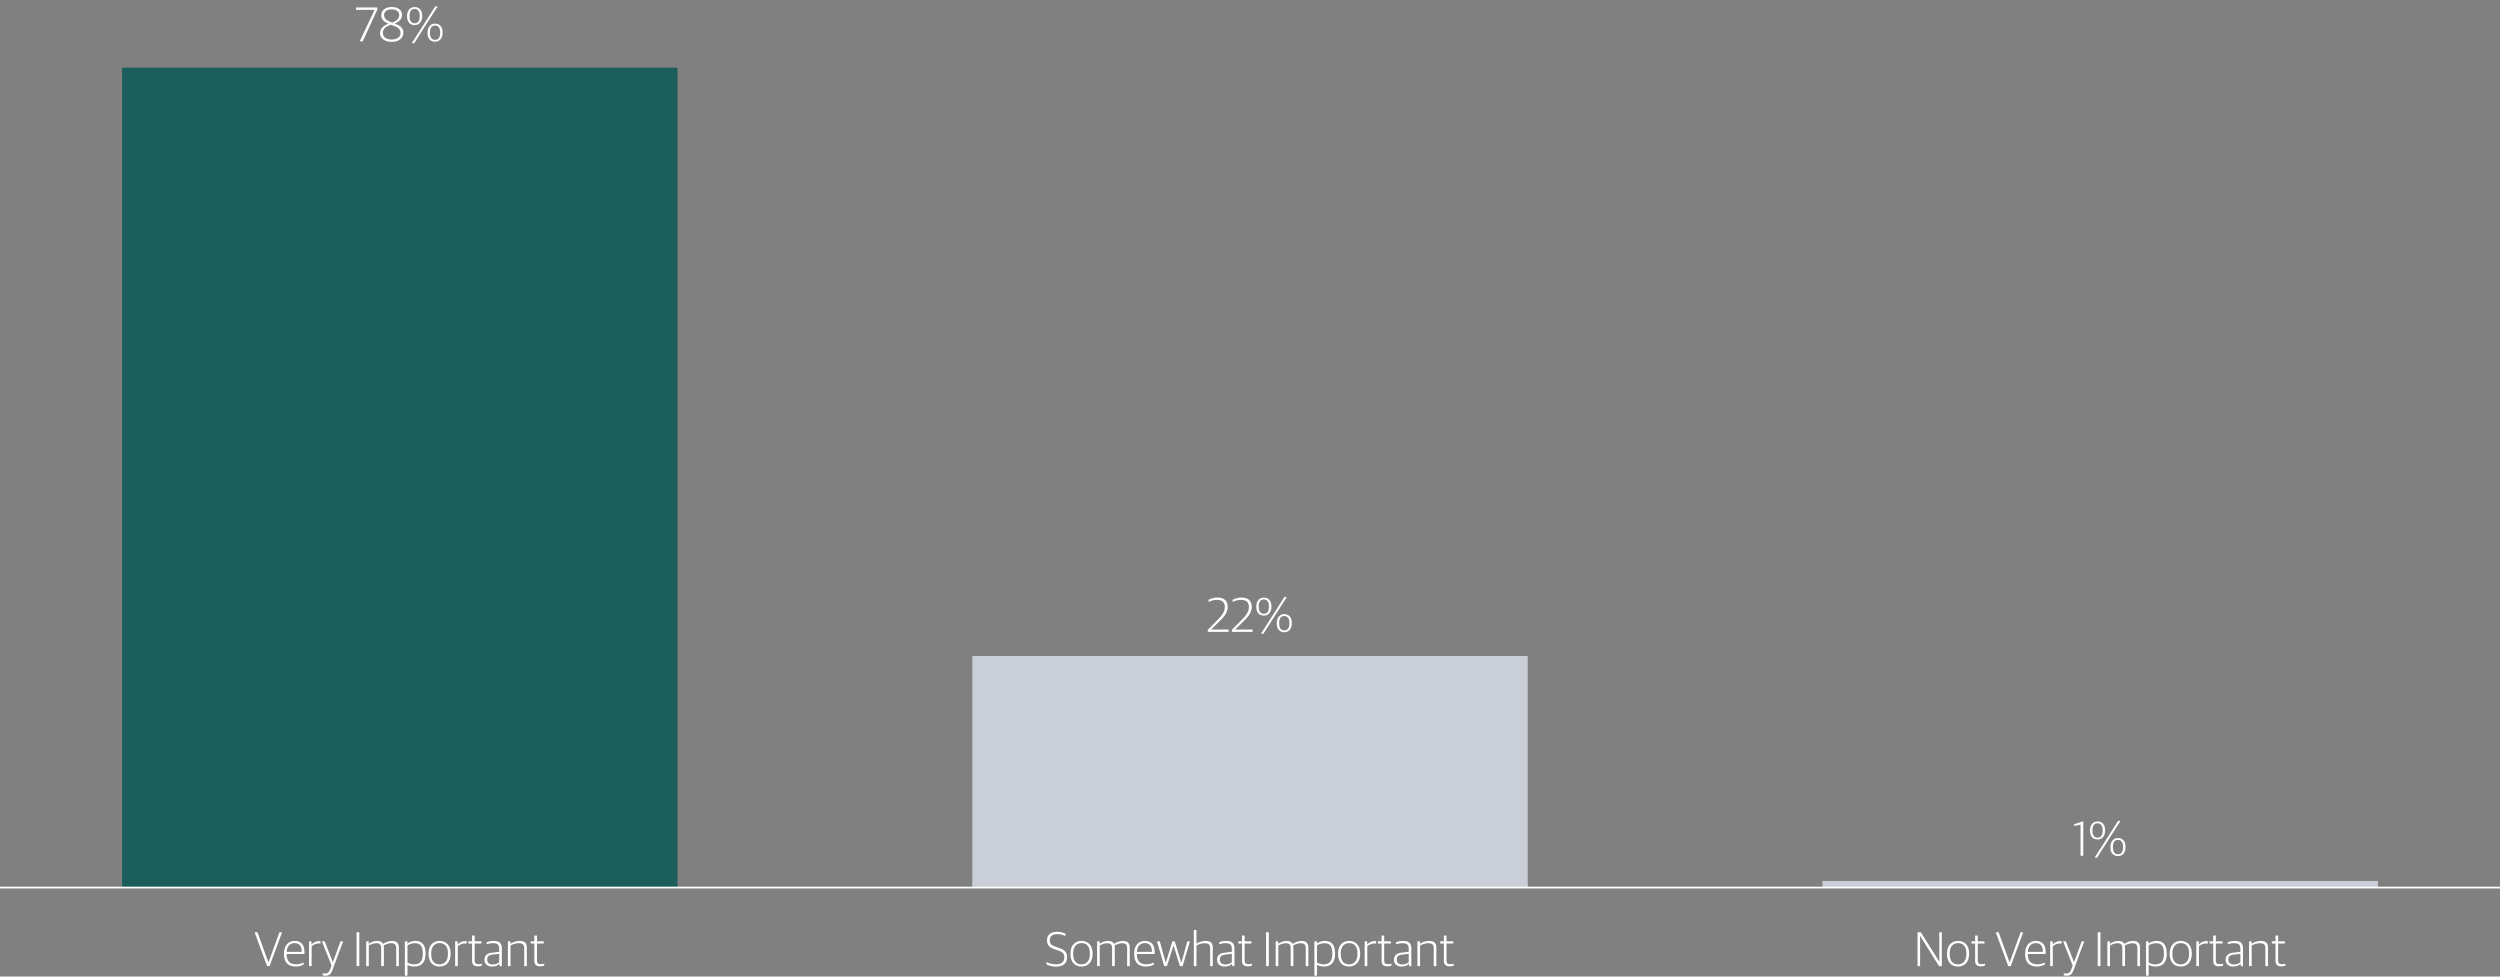 <?xml version="1.0" encoding="UTF-8"?>
<svg id="uuid-0e25727f-94c9-4234-a030-4d25e5293575" data-name="Layer 1" xmlns="http://www.w3.org/2000/svg" viewBox="0 0 1024 400">
  <rect x="0" y="0" width="1024" height="400" fill="#808080" stroke="none"/>
  <defs>
    <style>
      .uuid-31c48f4e-3277-4c9f-90c1-ce30d001a9b6 {
        fill: none;
        stroke: #fff;
        stroke-linejoin: round;
        stroke-width: .75px;
      }

      .uuid-9cb3d3a8-8408-4288-8cb0-f17f0c2b2322 {
        fill: #fff;
      }

      .uuid-ed402d4b-acb1-476e-b517-869dac95e15a {
        fill: #1b5e5c;
      }

      .uuid-ed402d4b-acb1-476e-b517-869dac95e15a, .uuid-15cee3b6-2777-4a41-9fba-8f9326761ceb {
        fill-rule: evenodd;
      }

      .uuid-15cee3b6-2777-4a41-9fba-8f9326761ceb {
        fill: #caced7;
      }
    </style>
  </defs>
  <polygon class="uuid-ed402d4b-acb1-476e-b517-869dac95e15a" points="50 27.71 277.5 27.71 277.5 363.55 50 363.55 50 27.71 50 27.71"/>
  <polygon class="uuid-15cee3b6-2777-4a41-9fba-8f9326761ceb" points="398.25 268.68 625.75 268.68 625.75 363.55 398.25 363.55 398.25 268.68 398.25 268.68"/>
  <polygon class="uuid-15cee3b6-2777-4a41-9fba-8f9326761ceb" points="746.5 360.84 974 360.84 974 363.55 746.5 363.55 746.5 360.84 746.5 360.84"/>
  <g>
    <path class="uuid-9cb3d3a8-8408-4288-8cb0-f17f0c2b2322" d="M153.41,4.09v-.06h-7.56v-.96h8.68v.92l-5.96,12.94h-1.24l6.08-12.84Z"/>
    <path class="uuid-9cb3d3a8-8408-4288-8cb0-f17f0c2b2322" d="M155.67,13.49c0-2.06,1.9-3.24,3.46-3.8-1.76-.7-2.98-1.62-2.98-3.5s1.7-3.32,4.26-3.32,4.26,1.18,4.26,3.26c0,1.88-1.56,2.9-3,3.56,1.86.68,3.56,1.44,3.56,3.72,0,2.16-1.76,3.74-4.78,3.74s-4.78-1.48-4.78-3.66ZM164.05,13.53c0-2.06-1.64-2.58-4.02-3.4-1.5.56-3.22,1.44-3.22,3.3,0,1.68,1.32,2.76,3.62,2.76s3.62-1.08,3.62-2.66ZM163.51,6.17c0-1.48-1.2-2.34-3.1-2.34-1.8,0-3.08.82-3.08,2.32,0,1.66,1.26,2.38,3.42,3.14,1.32-.66,2.76-1.4,2.76-3.12Z"/>
    <path class="uuid-9cb3d3a8-8408-4288-8cb0-f17f0c2b2322" d="M166.73,6.75v-.24c0-2.22,1.26-3.62,3.1-3.62s3.1,1.3,3.1,3.54v.24c0,2.24-1.26,3.62-3.1,3.62s-3.1-1.28-3.1-3.54ZM171.91,6.77v-.36c0-1.84-.82-2.76-2.08-2.76s-2.08.9-2.08,2.76v.36c0,1.86.82,2.76,2.08,2.76s2.08-.9,2.08-2.76ZM178.25,2.65h1l-9.6,15.06h-1l9.6-15.06ZM175.11,13.55v-.26c0-2.2,1.26-3.62,3.1-3.62s3.08,1.32,3.08,3.54v.26c0,2.22-1.22,3.62-3.08,3.62s-3.1-1.28-3.1-3.54ZM180.27,13.57v-.38c0-1.82-.8-2.74-2.06-2.74s-2.08.9-2.08,2.74v.36c0,1.88.8,2.78,2.08,2.78s2.06-.9,2.06-2.76Z"/>
  </g>
  <g>
    <path class="uuid-9cb3d3a8-8408-4288-8cb0-f17f0c2b2322" d="M494.71,257.97l3.38-3.4c2.06-2.06,3.6-3.7,3.6-5.9,0-2-1.1-2.96-3.22-2.96-1.42,0-2.44.36-3.44.88v-.92c1.04-.56,2.14-.92,3.7-.92,2.68,0,4.14,1.4,4.14,3.84s-1.66,4.26-4.02,6.54l-2.74,2.68v.04h7.1v.96h-8.5v-.84Z"/>
    <path class="uuid-9cb3d3a8-8408-4288-8cb0-f17f0c2b2322" d="M504.57,257.97l3.38-3.4c2.06-2.06,3.6-3.7,3.6-5.9,0-2-1.1-2.96-3.22-2.96-1.42,0-2.44.36-3.44.88v-.92c1.04-.56,2.14-.92,3.7-.92,2.68,0,4.14,1.4,4.14,3.84s-1.66,4.26-4.02,6.54l-2.74,2.68v.04h7.1v.96h-8.5v-.84Z"/>
    <path class="uuid-9cb3d3a8-8408-4288-8cb0-f17f0c2b2322" d="M514.57,248.63v-.24c0-2.22,1.26-3.62,3.1-3.62s3.1,1.3,3.1,3.54v.24c0,2.24-1.26,3.62-3.1,3.62s-3.1-1.28-3.1-3.54ZM519.75,248.65v-.36c0-1.84-.82-2.76-2.08-2.76s-2.08.9-2.08,2.76v.36c0,1.86.82,2.76,2.08,2.76s2.08-.9,2.08-2.76ZM526.09,244.53h1l-9.6,15.06h-1l9.6-15.06ZM522.95,255.43v-.26c0-2.2,1.26-3.62,3.1-3.62s3.08,1.32,3.08,3.54v.26c0,2.22-1.22,3.62-3.08,3.62s-3.1-1.28-3.1-3.54ZM528.11,255.45v-.38c0-1.82-.8-2.74-2.06-2.74s-2.08.9-2.08,2.74v.36c0,1.88.8,2.78,2.08,2.78s2.06-.9,2.06-2.76Z"/>
  </g>
  <g>
    <path class="uuid-9cb3d3a8-8408-4288-8cb0-f17f0c2b2322" d="M852.19,337.8l-2.64.5v-.68l3.34-1.12h.42v14h-1.12v-12.7Z"/>
    <path class="uuid-9cb3d3a8-8408-4288-8cb0-f17f0c2b2322" d="M856.05,340.32v-.24c0-2.22,1.26-3.62,3.1-3.62s3.1,1.3,3.1,3.54v.24c0,2.24-1.26,3.62-3.1,3.62s-3.1-1.28-3.1-3.54ZM861.23,340.34v-.36c0-1.84-.82-2.76-2.08-2.76s-2.08.9-2.08,2.76v.36c0,1.86.82,2.76,2.08,2.76s2.08-.9,2.08-2.76ZM867.57,336.22h1l-9.6,15.06h-1l9.6-15.06ZM864.43,347.13v-.26c0-2.2,1.26-3.62,3.1-3.62s3.08,1.32,3.08,3.54v.26c0,2.22-1.22,3.62-3.08,3.62s-3.1-1.28-3.1-3.54ZM869.59,347.15v-.38c0-1.82-.8-2.74-2.06-2.74s-2.08.9-2.08,2.74v.36c0,1.88.8,2.78,2.08,2.78s2.06-.9,2.06-2.76Z"/>
  </g>
  <g>
    <path class="uuid-9cb3d3a8-8408-4288-8cb0-f17f0c2b2322" d="M104.29,381.86h1.16l4.5,12.32h.02l4.5-12.32h1.06l-5.1,13.86h-1.04l-5.1-13.86Z"/>
    <path class="uuid-9cb3d3a8-8408-4288-8cb0-f17f0c2b2322" d="M116.31,390.78v-.24c0-3.52,2.02-5.14,4.4-5.14,2.76,0,4.02,1.7,4.02,4.74v.62h-7.32c0,2.92,1.28,4.2,3.84,4.2,1.36,0,2.32-.32,3.14-.72v.82c-.62.4-1.74.84-3.3.84-3.18,0-4.78-1.86-4.78-5.12ZM117.43,389.88h6.16c0-2.38-.94-3.58-2.92-3.58-1.6,0-3.08,1-3.24,3.58Z"/>
    <path class="uuid-9cb3d3a8-8408-4288-8cb0-f17f0c2b2322" d="M126.57,385.58h1.04v1.2h.06c.62-.66,1.74-1.32,3-1.32.22,0,.48.02.6.06v.98c-.22-.04-.5-.06-.68-.06-1.14,0-2.22.5-2.94,1.14v8.14h-1.08v-10.14Z"/>
    <path class="uuid-9cb3d3a8-8408-4288-8cb0-f17f0c2b2322" d="M132.13,399.44v-.78c.28.06.66.1,1.04.1,1.06,0,1.6-.54,2.02-1.62l.62-1.64-3.96-9.92h1.14l3.34,8.5h.04l3.1-8.5h1.06l-4.34,11.7c-.58,1.58-1.26,2.4-2.86,2.4-.44,0-.92-.1-1.2-.24Z"/>
    <path class="uuid-9cb3d3a8-8408-4288-8cb0-f17f0c2b2322" d="M146.05,381.86h1.12v13.86h-1.12v-13.86Z"/>
    <path class="uuid-9cb3d3a8-8408-4288-8cb0-f17f0c2b2322" d="M149.99,385.58h1.04v.94h.06c1.08-.68,2.24-1.12,3.38-1.12s2,.38,2.42,1.16h.06c1.3-.8,2.5-1.16,3.64-1.16,1.7,0,2.78.78,2.78,2.72v7.6h-1.08v-7.38c0-1.44-.68-2-2.1-2-.92,0-1.92.32-3.06.94.06.26.1.52.1.84v7.6h-1.1v-7.38c0-1.44-.62-2-2.04-2-1,0-2,.36-3.02.94v8.44h-1.08v-10.14Z"/>
    <path class="uuid-9cb3d3a8-8408-4288-8cb0-f17f0c2b2322" d="M165.83,385.58h1.04v.86h.06c.74-.54,1.82-1.04,3.26-1.04,2.28,0,4.12,1.2,4.12,5.08v.22c0,3.62-1.8,5.2-4.62,5.2-1.24,0-2.16-.36-2.78-.72v4.44h-1.08v-14.04ZM173.17,390.84v-.32c0-3.24-1.22-4.18-3.24-4.18-1.32,0-2.4.48-3.02.9v7c.58.4,1.54.76,2.7.76,2.2,0,3.56-1.2,3.56-4.16Z"/>
    <path class="uuid-9cb3d3a8-8408-4288-8cb0-f17f0c2b2322" d="M175.53,390.82v-.28c0-3.32,1.9-5.14,4.52-5.14s4.54,1.76,4.54,5.08v.26c0,3.32-1.92,5.16-4.56,5.16s-4.5-1.76-4.5-5.08ZM183.47,390.84v-.4c0-3-1.48-4.14-3.44-4.14s-3.4,1.44-3.4,4.14v.42c0,2.96,1.48,4.14,3.44,4.14s3.4-1.4,3.4-4.16Z"/>
    <path class="uuid-9cb3d3a8-8408-4288-8cb0-f17f0c2b2322" d="M186.43,385.58h1.04v1.2h.06c.62-.66,1.74-1.32,3-1.32.22,0,.48.02.6.06v.98c-.22-.04-.5-.06-.68-.06-1.14,0-2.22.5-2.94,1.14v8.14h-1.08v-10.14Z"/>
    <path class="uuid-9cb3d3a8-8408-4288-8cb0-f17f0c2b2322" d="M193.35,393.6v-7.12h-1.5v-.9h1.5v-2.4h1.08v2.4h2.76v.9h-2.76v6.96c0,1.04.36,1.48,1.62,1.48.44,0,.94-.08,1.36-.2v.74c-.36.18-.86.36-1.64.36-1.54,0-2.42-.66-2.42-2.22Z"/>
    <path class="uuid-9cb3d3a8-8408-4288-8cb0-f17f0c2b2322" d="M198.43,393.12c0-1.74,1.08-2.68,3.06-2.9l2.98-.34v-1.32c0-1.7-.78-2.22-2.6-2.22-1,0-1.84.18-2.56.4v-.8c.88-.34,1.82-.54,2.96-.54,2.1,0,3.28.88,3.28,2.92v7.4h-.9l-.1-.88h-.06c-.5.52-1.44,1.06-2.92,1.06-1.86,0-3.14-1-3.14-2.78ZM204.47,394.14v-3.44l-2.7.3c-1.52.16-2.22.78-2.22,2.08s.88,1.96,2.28,1.96c1.16,0,2.12-.42,2.64-.9Z"/>
    <path class="uuid-9cb3d3a8-8408-4288-8cb0-f17f0c2b2322" d="M208.03,385.58h1.04v.94h.06c1.08-.7,2.44-1.12,3.72-1.12,1.94,0,2.94.78,2.94,2.72v7.6h-1.08v-7.38c0-1.44-.62-2-2.3-2-1.1,0-2.28.38-3.3.94v8.44h-1.08v-10.14Z"/>
    <path class="uuid-9cb3d3a8-8408-4288-8cb0-f17f0c2b2322" d="M218.87,393.6v-7.12h-1.5v-.9h1.5v-2.4h1.08v2.4h2.76v.9h-2.76v6.96c0,1.04.36,1.48,1.62,1.48.44,0,.94-.08,1.36-.2v.74c-.36.18-.86.36-1.64.36-1.54,0-2.42-.66-2.42-2.22Z"/>
  </g>
  <g>
    <path class="uuid-9cb3d3a8-8408-4288-8cb0-f17f0c2b2322" d="M428.61,394.98v-.96c1.04.56,2.42.94,3.88.94,2.42,0,3.46-1.08,3.46-2.82s-.96-2.32-2.74-2.9l-1.12-.38c-2.18-.72-3.24-1.68-3.24-3.74s1.4-3.46,4.18-3.46c1.58,0,2.62.38,3.36.76v.98c-.76-.4-1.9-.78-3.4-.78-2,0-3,.98-3,2.4,0,1.54.62,2.2,2.54,2.82l1.12.38c2.1.7,3.44,1.54,3.44,3.84s-1.36,3.88-4.54,3.88c-1.66,0-3.04-.44-3.94-.96Z"/>
    <path class="uuid-9cb3d3a8-8408-4288-8cb0-f17f0c2b2322" d="M438.47,390.82v-.28c0-3.32,1.9-5.14,4.52-5.14s4.54,1.76,4.54,5.08v.26c0,3.32-1.92,5.16-4.56,5.16s-4.5-1.76-4.5-5.08ZM446.41,390.84v-.4c0-3-1.48-4.14-3.44-4.14s-3.4,1.44-3.4,4.14v.42c0,2.96,1.48,4.14,3.44,4.14s3.4-1.4,3.4-4.16Z"/>
    <path class="uuid-9cb3d3a8-8408-4288-8cb0-f17f0c2b2322" d="M449.37,385.58h1.04v.94h.06c1.08-.68,2.24-1.12,3.38-1.12s2,.38,2.42,1.16h.06c1.3-.8,2.5-1.16,3.64-1.16,1.7,0,2.78.78,2.78,2.72v7.6h-1.08v-7.38c0-1.44-.68-2-2.1-2-.92,0-1.92.32-3.06.94.06.26.1.52.1.84v7.6h-1.1v-7.38c0-1.44-.62-2-2.04-2-1,0-2,.36-3.02.94v8.44h-1.08v-10.14Z"/>
    <path class="uuid-9cb3d3a8-8408-4288-8cb0-f17f0c2b2322" d="M464.55,390.78v-.24c0-3.52,2.02-5.14,4.4-5.14,2.76,0,4.02,1.7,4.02,4.74v.62h-7.32c0,2.92,1.28,4.2,3.84,4.2,1.36,0,2.32-.32,3.14-.72v.82c-.62.4-1.74.84-3.3.84-3.18,0-4.78-1.86-4.78-5.12ZM465.67,389.88h6.16c0-2.38-.94-3.58-2.92-3.58-1.6,0-3.08,1-3.24,3.58Z"/>
    <path class="uuid-9cb3d3a8-8408-4288-8cb0-f17f0c2b2322" d="M473.89,385.58h1.16l2.42,8.7h.06l2.68-8.7h.96l2.68,8.7h.06l2.42-8.7h1.06l-2.98,10.14h-1.12l-2.6-8.46h-.04l-2.66,8.46h-1.14l-2.96-10.14Z"/>
    <path class="uuid-9cb3d3a8-8408-4288-8cb0-f17f0c2b2322" d="M488.99,380.94h1.08v5.56h.08c1.04-.68,2.38-1.1,3.66-1.1,1.94,0,2.94.78,2.94,2.72v7.6h-1.08v-7.38c0-1.44-.62-2-2.3-2-1.1,0-2.28.38-3.3.94v8.44h-1.08v-14.78Z"/>
    <path class="uuid-9cb3d3a8-8408-4288-8cb0-f17f0c2b2322" d="M498.51,393.12c0-1.74,1.08-2.68,3.06-2.9l2.98-.34v-1.32c0-1.7-.78-2.22-2.6-2.22-1,0-1.84.18-2.56.4v-.8c.88-.34,1.82-.54,2.96-.54,2.1,0,3.28.88,3.28,2.92v7.4h-.9l-.1-.88h-.06c-.5.52-1.44,1.06-2.92,1.06-1.86,0-3.14-1-3.14-2.78ZM504.55,394.14v-3.44l-2.7.3c-1.52.16-2.22.78-2.22,2.08s.88,1.96,2.28,1.96c1.16,0,2.12-.42,2.64-.9Z"/>
    <path class="uuid-9cb3d3a8-8408-4288-8cb0-f17f0c2b2322" d="M508.73,393.6v-7.12h-1.5v-.9h1.5v-2.4h1.08v2.4h2.76v.9h-2.76v6.96c0,1.04.36,1.48,1.62,1.48.44,0,.94-.08,1.36-.2v.74c-.36.18-.86.36-1.64.36-1.54,0-2.42-.66-2.42-2.22Z"/>
    <path class="uuid-9cb3d3a8-8408-4288-8cb0-f17f0c2b2322" d="M518.59,381.86h1.12v13.86h-1.12v-13.86Z"/>
    <path class="uuid-9cb3d3a8-8408-4288-8cb0-f17f0c2b2322" d="M522.53,385.58h1.04v.94h.06c1.08-.68,2.24-1.12,3.38-1.12s2,.38,2.42,1.16h.06c1.3-.8,2.5-1.16,3.64-1.16,1.7,0,2.78.78,2.78,2.72v7.6h-1.08v-7.38c0-1.44-.68-2-2.1-2-.92,0-1.92.32-3.06.94.06.26.1.52.1.84v7.6h-1.1v-7.38c0-1.44-.62-2-2.04-2-1,0-2,.36-3.02.94v8.44h-1.08v-10.14Z"/>
    <path class="uuid-9cb3d3a8-8408-4288-8cb0-f17f0c2b2322" d="M538.37,385.58h1.04v.86h.06c.74-.54,1.82-1.04,3.26-1.04,2.28,0,4.12,1.2,4.12,5.08v.22c0,3.62-1.8,5.2-4.62,5.2-1.24,0-2.16-.36-2.78-.72v4.44h-1.08v-14.04ZM545.71,390.84v-.32c0-3.24-1.22-4.18-3.24-4.18-1.32,0-2.4.48-3.02.9v7c.58.4,1.54.76,2.7.76,2.2,0,3.56-1.2,3.56-4.16Z"/>
    <path class="uuid-9cb3d3a8-8408-4288-8cb0-f17f0c2b2322" d="M548.07,390.82v-.28c0-3.32,1.9-5.14,4.52-5.14s4.54,1.76,4.54,5.08v.26c0,3.32-1.92,5.16-4.56,5.16s-4.5-1.76-4.5-5.08ZM556.01,390.84v-.4c0-3-1.48-4.14-3.44-4.14s-3.4,1.44-3.4,4.14v.42c0,2.96,1.48,4.14,3.44,4.14s3.4-1.4,3.4-4.16Z"/>
    <path class="uuid-9cb3d3a8-8408-4288-8cb0-f17f0c2b2322" d="M558.97,385.58h1.04v1.2h.06c.62-.66,1.74-1.32,3-1.32.22,0,.48.02.6.06v.98c-.22-.04-.5-.06-.68-.06-1.14,0-2.22.5-2.94,1.14v8.14h-1.08v-10.14Z"/>
    <path class="uuid-9cb3d3a8-8408-4288-8cb0-f17f0c2b2322" d="M565.89,393.6v-7.12h-1.5v-.9h1.5v-2.4h1.08v2.4h2.76v.9h-2.76v6.96c0,1.04.36,1.48,1.62,1.48.44,0,.94-.08,1.36-.2v.74c-.36.18-.86.36-1.64.36-1.54,0-2.42-.66-2.42-2.22Z"/>
    <path class="uuid-9cb3d3a8-8408-4288-8cb0-f17f0c2b2322" d="M570.97,393.12c0-1.74,1.08-2.68,3.06-2.9l2.98-.34v-1.32c0-1.7-.78-2.22-2.6-2.22-1,0-1.84.18-2.56.4v-.8c.88-.34,1.82-.54,2.96-.54,2.1,0,3.28.88,3.28,2.92v7.4h-.9l-.1-.88h-.06c-.5.52-1.44,1.06-2.92,1.06-1.86,0-3.14-1-3.14-2.78ZM577.01,394.14v-3.44l-2.7.3c-1.52.16-2.22.78-2.22,2.08s.88,1.96,2.28,1.96c1.16,0,2.12-.42,2.64-.9Z"/>
    <path class="uuid-9cb3d3a8-8408-4288-8cb0-f17f0c2b2322" d="M580.57,385.58h1.04v.94h.06c1.08-.7,2.44-1.12,3.72-1.12,1.94,0,2.94.78,2.94,2.72v7.6h-1.08v-7.38c0-1.44-.62-2-2.3-2-1.1,0-2.28.38-3.3.94v8.44h-1.08v-10.14Z"/>
    <path class="uuid-9cb3d3a8-8408-4288-8cb0-f17f0c2b2322" d="M591.41,393.6v-7.12h-1.5v-.9h1.5v-2.4h1.08v2.4h2.76v.9h-2.76v6.96c0,1.04.36,1.48,1.62,1.48.44,0,.94-.08,1.36-.2v.74c-.36.18-.86.36-1.64.36-1.54,0-2.42-.66-2.42-2.22Z"/>
  </g>
  <g>
    <path class="uuid-9cb3d3a8-8408-4288-8cb0-f17f0c2b2322" d="M785.43,381.86h1.34l7.54,11.98h.02v-11.98h1.04v13.86h-1.16l-7.7-12.34h-.04v12.34h-1.04v-13.86Z"/>
    <path class="uuid-9cb3d3a8-8408-4288-8cb0-f17f0c2b2322" d="M797.49,390.82v-.28c0-3.32,1.9-5.14,4.52-5.14s4.54,1.76,4.54,5.08v.26c0,3.32-1.92,5.16-4.56,5.16s-4.5-1.76-4.5-5.08ZM805.43,390.84v-.4c0-3-1.48-4.14-3.44-4.14s-3.4,1.44-3.4,4.14v.42c0,2.96,1.48,4.14,3.44,4.14s3.4-1.4,3.4-4.16Z"/>
    <path class="uuid-9cb3d3a8-8408-4288-8cb0-f17f0c2b2322" d="M809.01,393.6v-7.12h-1.5v-.9h1.5v-2.4h1.08v2.4h2.76v.9h-2.76v6.96c0,1.04.36,1.48,1.62,1.48.44,0,.94-.08,1.36-.2v.74c-.36.18-.86.36-1.64.36-1.54,0-2.42-.66-2.42-2.22Z"/>
    <path class="uuid-9cb3d3a8-8408-4288-8cb0-f17f0c2b2322" d="M817.47,381.86h1.16l4.5,12.32h.02l4.5-12.32h1.06l-5.1,13.86h-1.04l-5.1-13.86Z"/>
    <path class="uuid-9cb3d3a8-8408-4288-8cb0-f17f0c2b2322" d="M829.49,390.78v-.24c0-3.52,2.02-5.14,4.4-5.14,2.76,0,4.02,1.7,4.02,4.74v.62h-7.32c0,2.92,1.28,4.2,3.84,4.2,1.36,0,2.32-.32,3.14-.72v.82c-.62.4-1.74.84-3.3.84-3.18,0-4.78-1.86-4.78-5.12ZM830.61,389.88h6.16c0-2.38-.94-3.58-2.92-3.58-1.6,0-3.08,1-3.24,3.58Z"/>
    <path class="uuid-9cb3d3a8-8408-4288-8cb0-f17f0c2b2322" d="M839.75,385.58h1.04v1.2h.06c.62-.66,1.74-1.32,3-1.32.22,0,.48.02.6.06v.98c-.22-.04-.5-.06-.68-.06-1.14,0-2.22.5-2.94,1.14v8.14h-1.08v-10.14Z"/>
    <path class="uuid-9cb3d3a8-8408-4288-8cb0-f17f0c2b2322" d="M845.31,399.44v-.78c.28.06.66.1,1.04.1,1.06,0,1.6-.54,2.02-1.62l.62-1.64-3.96-9.92h1.14l3.34,8.5h.04l3.1-8.5h1.06l-4.34,11.7c-.58,1.58-1.26,2.4-2.86,2.4-.44,0-.92-.1-1.2-.24Z"/>
    <path class="uuid-9cb3d3a8-8408-4288-8cb0-f17f0c2b2322" d="M859.23,381.86h1.12v13.86h-1.12v-13.86Z"/>
    <path class="uuid-9cb3d3a8-8408-4288-8cb0-f17f0c2b2322" d="M863.17,385.58h1.04v.94h.06c1.08-.68,2.24-1.12,3.38-1.12s2,.38,2.42,1.16h.06c1.3-.8,2.5-1.16,3.64-1.16,1.7,0,2.78.78,2.78,2.72v7.6h-1.08v-7.38c0-1.44-.68-2-2.1-2-.92,0-1.92.32-3.06.94.06.26.1.52.1.84v7.6h-1.1v-7.38c0-1.44-.62-2-2.04-2-1,0-2,.36-3.02.94v8.44h-1.08v-10.14Z"/>
    <path class="uuid-9cb3d3a8-8408-4288-8cb0-f17f0c2b2322" d="M879.01,385.58h1.04v.86h.06c.74-.54,1.82-1.04,3.26-1.04,2.28,0,4.12,1.2,4.12,5.08v.22c0,3.62-1.8,5.2-4.62,5.2-1.24,0-2.16-.36-2.78-.72v4.44h-1.08v-14.04ZM886.35,390.84v-.32c0-3.24-1.22-4.18-3.24-4.18-1.32,0-2.4.48-3.02.9v7c.58.4,1.54.76,2.7.76,2.2,0,3.56-1.2,3.56-4.16Z"/>
    <path class="uuid-9cb3d3a8-8408-4288-8cb0-f17f0c2b2322" d="M888.71,390.82v-.28c0-3.32,1.9-5.14,4.52-5.14s4.54,1.76,4.54,5.08v.26c0,3.32-1.92,5.16-4.56,5.16s-4.5-1.76-4.5-5.08ZM896.65,390.84v-.4c0-3-1.48-4.14-3.44-4.14s-3.4,1.44-3.4,4.14v.42c0,2.96,1.48,4.14,3.44,4.14s3.4-1.4,3.4-4.16Z"/>
    <path class="uuid-9cb3d3a8-8408-4288-8cb0-f17f0c2b2322" d="M899.61,385.58h1.04v1.2h.06c.62-.66,1.74-1.32,3-1.32.22,0,.48.02.6.06v.98c-.22-.04-.5-.06-.68-.06-1.14,0-2.22.5-2.94,1.14v8.14h-1.08v-10.14Z"/>
    <path class="uuid-9cb3d3a8-8408-4288-8cb0-f17f0c2b2322" d="M906.53,393.6v-7.12h-1.5v-.9h1.5v-2.4h1.08v2.4h2.76v.9h-2.76v6.96c0,1.04.36,1.48,1.62,1.48.44,0,.94-.08,1.36-.2v.74c-.36.18-.86.36-1.64.36-1.54,0-2.42-.66-2.42-2.22Z"/>
    <path class="uuid-9cb3d3a8-8408-4288-8cb0-f17f0c2b2322" d="M911.61,393.12c0-1.74,1.08-2.68,3.06-2.9l2.98-.34v-1.32c0-1.7-.78-2.22-2.6-2.22-1,0-1.84.18-2.56.4v-.8c.88-.34,1.82-.54,2.96-.54,2.1,0,3.28.88,3.28,2.92v7.4h-.9l-.1-.88h-.06c-.5.52-1.44,1.06-2.92,1.06-1.86,0-3.14-1-3.14-2.78ZM917.65,394.14v-3.44l-2.7.3c-1.52.16-2.22.78-2.22,2.08s.88,1.96,2.28,1.96c1.16,0,2.12-.42,2.64-.9Z"/>
    <path class="uuid-9cb3d3a8-8408-4288-8cb0-f17f0c2b2322" d="M921.21,385.58h1.04v.94h.06c1.08-.7,2.44-1.12,3.72-1.12,1.94,0,2.94.78,2.94,2.72v7.6h-1.08v-7.38c0-1.44-.62-2-2.3-2-1.1,0-2.28.38-3.3.94v8.44h-1.08v-10.14Z"/>
    <path class="uuid-9cb3d3a8-8408-4288-8cb0-f17f0c2b2322" d="M932.05,393.6v-7.12h-1.5v-.9h1.5v-2.4h1.08v2.4h2.76v.9h-2.76v6.96c0,1.04.36,1.48,1.62,1.48.44,0,.94-.08,1.36-.2v.74c-.36.18-.86.36-1.64.36-1.54,0-2.42-.66-2.42-2.22Z"/>
  </g>
  <line class="uuid-31c48f4e-3277-4c9f-90c1-ce30d001a9b6" y1="363.55" x2="1024" y2="363.55"/>
</svg>